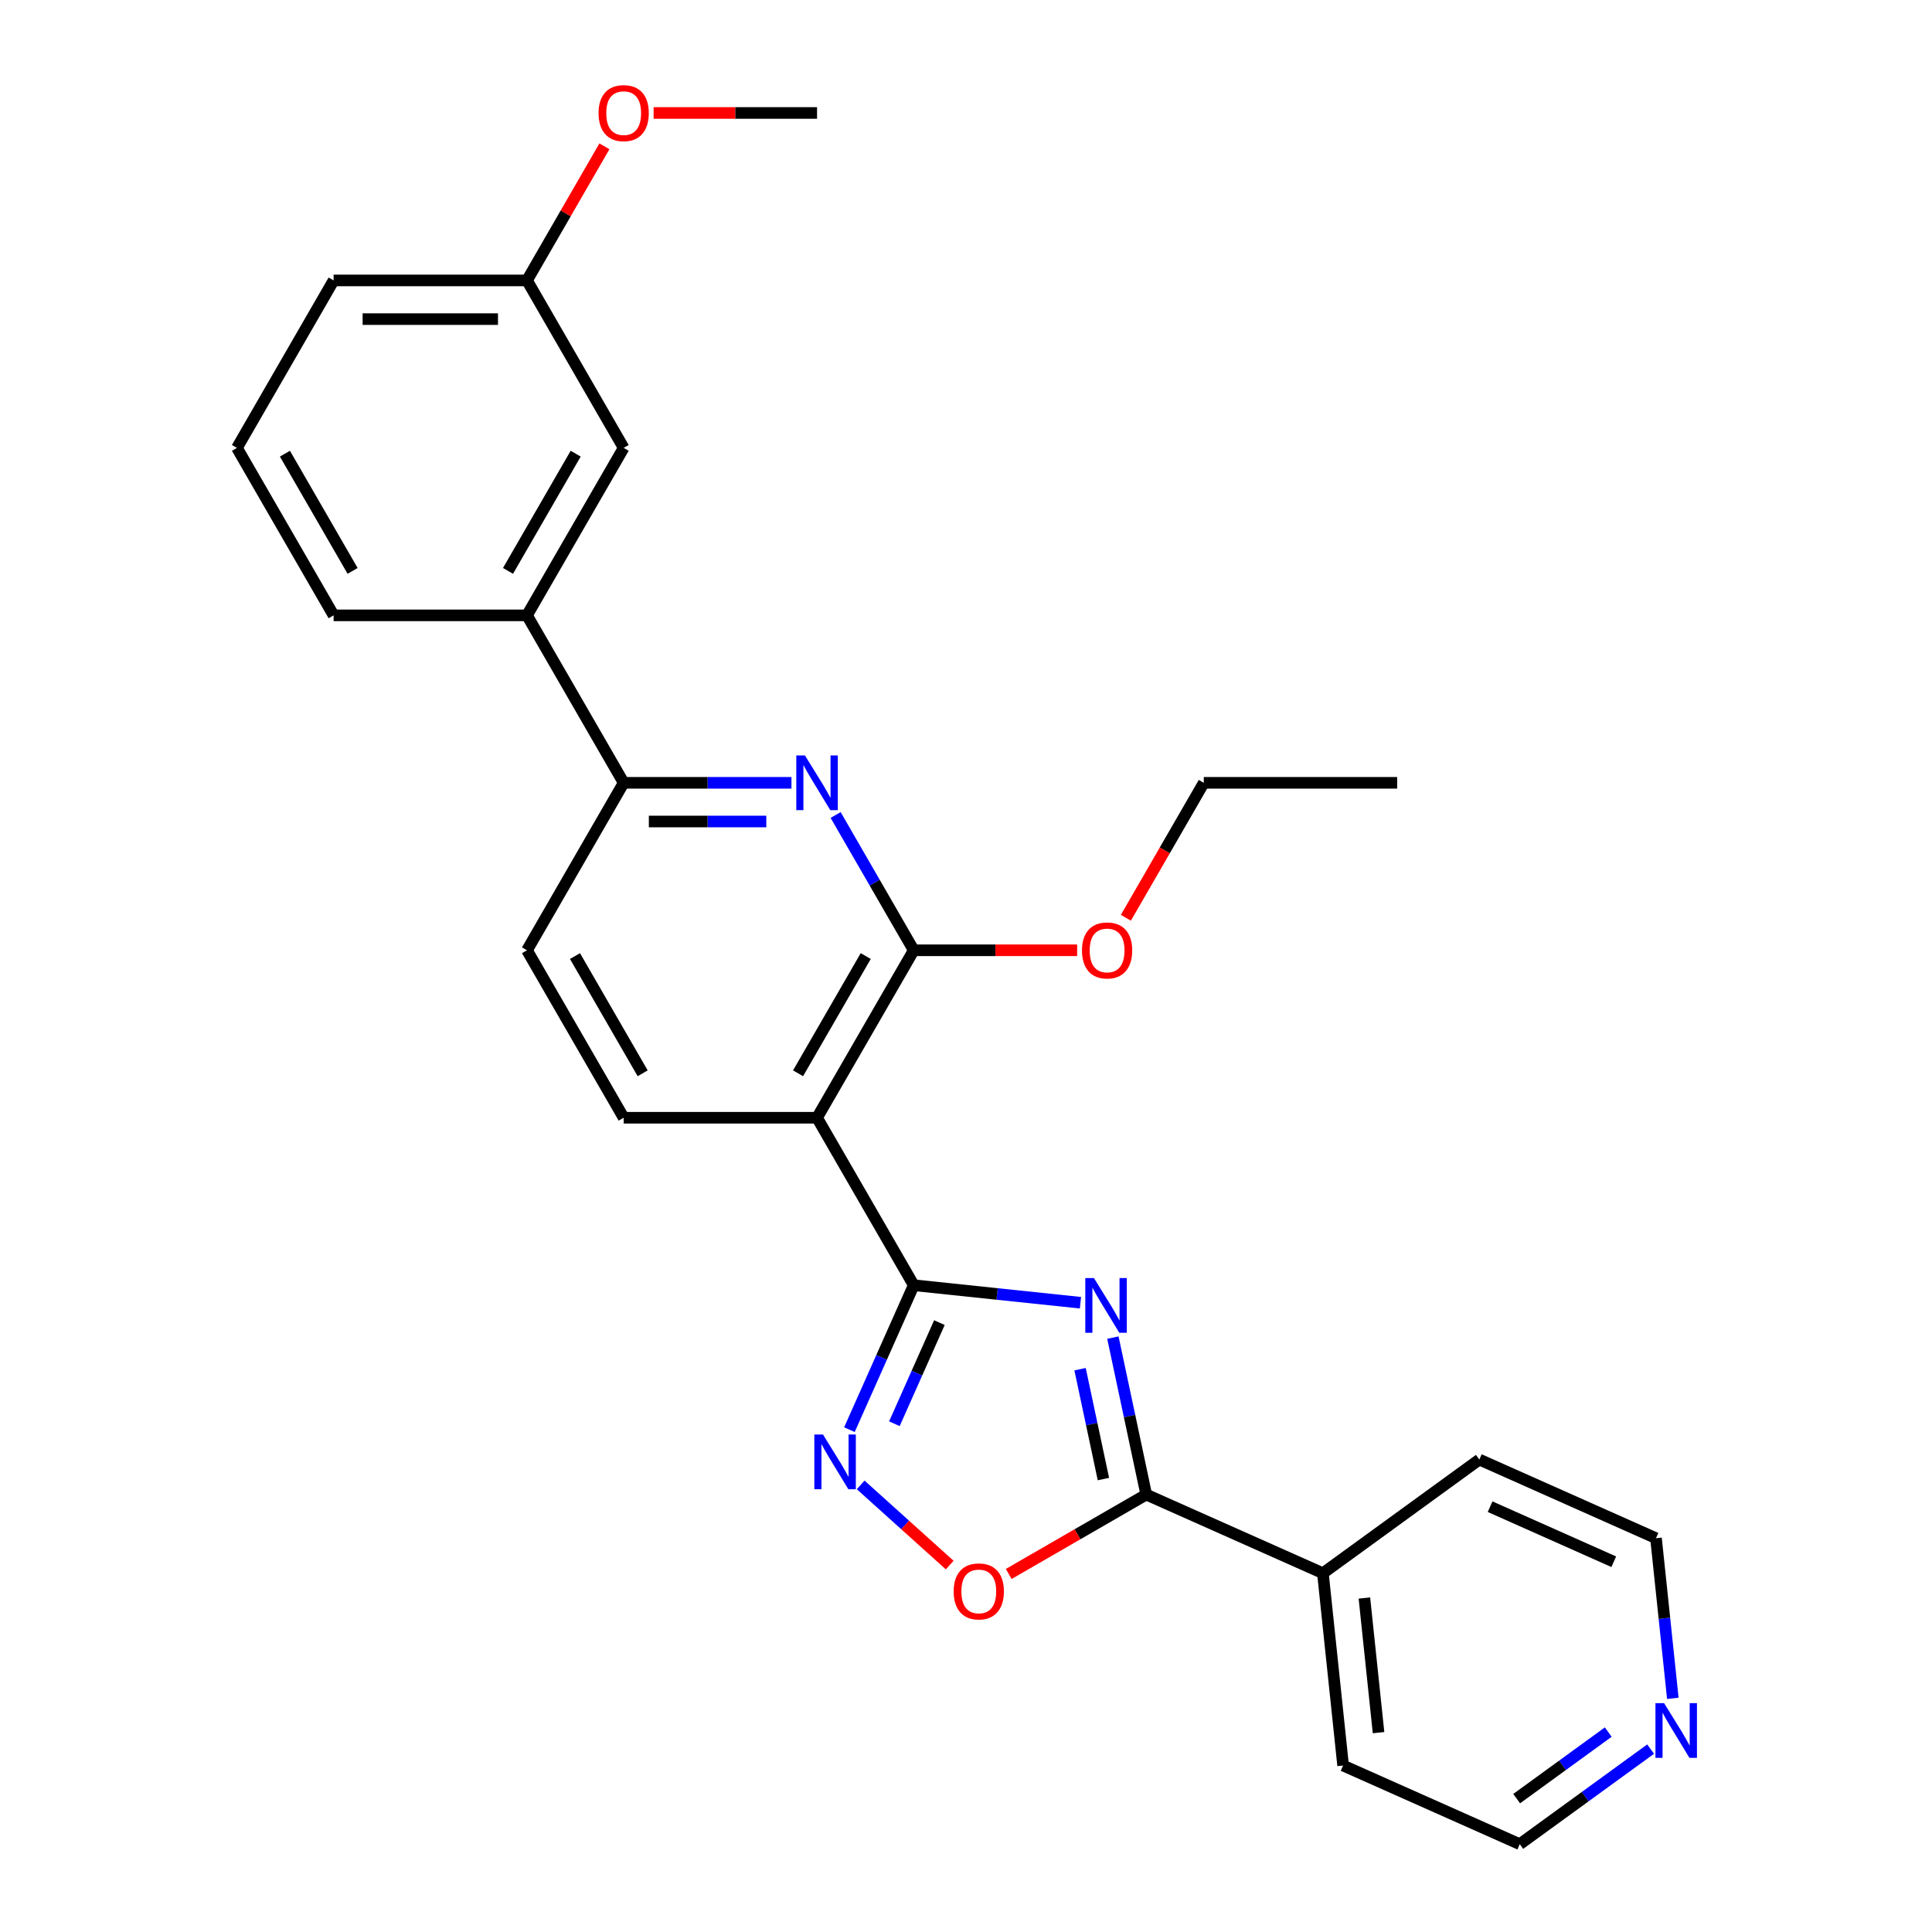 <?xml version='1.0' encoding='iso-8859-1'?>
<svg version='1.1' baseProfile='full'
              xmlns='http://www.w3.org/2000/svg'
                      xmlns:rdkit='http://www.rdkit.org/xml'
                      xmlns:xlink='http://www.w3.org/1999/xlink'
                  xml:space='preserve'
width='1000px' height='1000px' viewBox='0 0 1000 1000'>
<!-- END OF HEADER -->
<rect style='opacity:1.0;fill:#FFFFFF;stroke:none' width='1000' height='1000' x='0' y='0'> </rect>
<path class='bond-0' d='M 559.244,674.293 L 516.095,669.758' style='fill:none;fill-rule:evenodd;stroke:#0000FF;stroke-width:6px;stroke-linecap:butt;stroke-linejoin:miter;stroke-opacity:1' />
<path class='bond-0' d='M 516.095,669.758 L 472.946,665.223' style='fill:none;fill-rule:evenodd;stroke:#000000;stroke-width:6px;stroke-linecap:butt;stroke-linejoin:miter;stroke-opacity:1' />
<path class='bond-3' d='M 576.028,692.347 L 584.662,732.967' style='fill:none;fill-rule:evenodd;stroke:#0000FF;stroke-width:6px;stroke-linecap:butt;stroke-linejoin:miter;stroke-opacity:1' />
<path class='bond-3' d='M 584.662,732.967 L 593.296,773.586' style='fill:none;fill-rule:evenodd;stroke:#000000;stroke-width:6px;stroke-linecap:butt;stroke-linejoin:miter;stroke-opacity:1' />
<path class='bond-3' d='M 559.038,708.695 L 565.081,737.129' style='fill:none;fill-rule:evenodd;stroke:#0000FF;stroke-width:6px;stroke-linecap:butt;stroke-linejoin:miter;stroke-opacity:1' />
<path class='bond-3' d='M 565.081,737.129 L 571.125,765.562' style='fill:none;fill-rule:evenodd;stroke:#000000;stroke-width:6px;stroke-linecap:butt;stroke-linejoin:miter;stroke-opacity:1' />
<path class='bond-1' d='M 472.946,665.223 L 422.902,578.544' style='fill:none;fill-rule:evenodd;stroke:#000000;stroke-width:6px;stroke-linecap:butt;stroke-linejoin:miter;stroke-opacity:1' />
<path class='bond-2' d='M 472.946,665.223 L 456.301,702.61' style='fill:none;fill-rule:evenodd;stroke:#000000;stroke-width:6px;stroke-linecap:butt;stroke-linejoin:miter;stroke-opacity:1' />
<path class='bond-2' d='M 456.301,702.61 L 439.655,739.996' style='fill:none;fill-rule:evenodd;stroke:#0000FF;stroke-width:6px;stroke-linecap:butt;stroke-linejoin:miter;stroke-opacity:1' />
<path class='bond-2' d='M 486.239,684.581 L 474.588,710.752' style='fill:none;fill-rule:evenodd;stroke:#000000;stroke-width:6px;stroke-linecap:butt;stroke-linejoin:miter;stroke-opacity:1' />
<path class='bond-2' d='M 474.588,710.752 L 462.936,736.922' style='fill:none;fill-rule:evenodd;stroke:#0000FF;stroke-width:6px;stroke-linecap:butt;stroke-linejoin:miter;stroke-opacity:1' />
<path class='bond-4' d='M 422.902,578.544 L 472.946,491.865' style='fill:none;fill-rule:evenodd;stroke:#000000;stroke-width:6px;stroke-linecap:butt;stroke-linejoin:miter;stroke-opacity:1' />
<path class='bond-4' d='M 413.073,555.533 L 448.104,494.858' style='fill:none;fill-rule:evenodd;stroke:#000000;stroke-width:6px;stroke-linecap:butt;stroke-linejoin:miter;stroke-opacity:1' />
<path class='bond-8' d='M 422.902,578.544 L 322.814,578.544' style='fill:none;fill-rule:evenodd;stroke:#000000;stroke-width:6px;stroke-linecap:butt;stroke-linejoin:miter;stroke-opacity:1' />
<path class='bond-27' d='M 445.479,768.582 L 468.519,789.327' style='fill:none;fill-rule:evenodd;stroke:#0000FF;stroke-width:6px;stroke-linecap:butt;stroke-linejoin:miter;stroke-opacity:1' />
<path class='bond-27' d='M 468.519,789.327 L 491.56,810.073' style='fill:none;fill-rule:evenodd;stroke:#FF0000;stroke-width:6px;stroke-linecap:butt;stroke-linejoin:miter;stroke-opacity:1' />
<path class='bond-6' d='M 593.296,773.586 L 557.707,794.133' style='fill:none;fill-rule:evenodd;stroke:#000000;stroke-width:6px;stroke-linecap:butt;stroke-linejoin:miter;stroke-opacity:1' />
<path class='bond-6' d='M 557.707,794.133 L 522.119,814.68' style='fill:none;fill-rule:evenodd;stroke:#FF0000;stroke-width:6px;stroke-linecap:butt;stroke-linejoin:miter;stroke-opacity:1' />
<path class='bond-10' d='M 593.296,773.586 L 684.731,814.296' style='fill:none;fill-rule:evenodd;stroke:#000000;stroke-width:6px;stroke-linecap:butt;stroke-linejoin:miter;stroke-opacity:1' />
<path class='bond-5' d='M 472.946,491.865 L 452.734,456.857' style='fill:none;fill-rule:evenodd;stroke:#000000;stroke-width:6px;stroke-linecap:butt;stroke-linejoin:miter;stroke-opacity:1' />
<path class='bond-5' d='M 452.734,456.857 L 432.522,421.848' style='fill:none;fill-rule:evenodd;stroke:#0000FF;stroke-width:6px;stroke-linecap:butt;stroke-linejoin:miter;stroke-opacity:1' />
<path class='bond-14' d='M 472.946,491.865 L 515.239,491.865' style='fill:none;fill-rule:evenodd;stroke:#000000;stroke-width:6px;stroke-linecap:butt;stroke-linejoin:miter;stroke-opacity:1' />
<path class='bond-14' d='M 515.239,491.865 L 557.532,491.865' style='fill:none;fill-rule:evenodd;stroke:#FF0000;stroke-width:6px;stroke-linecap:butt;stroke-linejoin:miter;stroke-opacity:1' />
<path class='bond-29' d='M 409.66,405.186 L 366.237,405.186' style='fill:none;fill-rule:evenodd;stroke:#0000FF;stroke-width:6px;stroke-linecap:butt;stroke-linejoin:miter;stroke-opacity:1' />
<path class='bond-29' d='M 366.237,405.186 L 322.814,405.186' style='fill:none;fill-rule:evenodd;stroke:#000000;stroke-width:6px;stroke-linecap:butt;stroke-linejoin:miter;stroke-opacity:1' />
<path class='bond-29' d='M 396.633,425.204 L 366.237,425.204' style='fill:none;fill-rule:evenodd;stroke:#0000FF;stroke-width:6px;stroke-linecap:butt;stroke-linejoin:miter;stroke-opacity:1' />
<path class='bond-29' d='M 366.237,425.204 L 335.841,425.204' style='fill:none;fill-rule:evenodd;stroke:#000000;stroke-width:6px;stroke-linecap:butt;stroke-linejoin:miter;stroke-opacity:1' />
<path class='bond-7' d='M 322.814,405.186 L 272.77,491.865' style='fill:none;fill-rule:evenodd;stroke:#000000;stroke-width:6px;stroke-linecap:butt;stroke-linejoin:miter;stroke-opacity:1' />
<path class='bond-9' d='M 322.814,405.186 L 272.77,318.507' style='fill:none;fill-rule:evenodd;stroke:#000000;stroke-width:6px;stroke-linecap:butt;stroke-linejoin:miter;stroke-opacity:1' />
<path class='bond-11' d='M 322.814,578.544 L 272.77,491.865' style='fill:none;fill-rule:evenodd;stroke:#000000;stroke-width:6px;stroke-linecap:butt;stroke-linejoin:miter;stroke-opacity:1' />
<path class='bond-11' d='M 332.643,555.533 L 297.612,494.858' style='fill:none;fill-rule:evenodd;stroke:#000000;stroke-width:6px;stroke-linecap:butt;stroke-linejoin:miter;stroke-opacity:1' />
<path class='bond-12' d='M 272.77,318.507 L 322.814,231.828' style='fill:none;fill-rule:evenodd;stroke:#000000;stroke-width:6px;stroke-linecap:butt;stroke-linejoin:miter;stroke-opacity:1' />
<path class='bond-12' d='M 262.94,295.496 L 297.971,234.821' style='fill:none;fill-rule:evenodd;stroke:#000000;stroke-width:6px;stroke-linecap:butt;stroke-linejoin:miter;stroke-opacity:1' />
<path class='bond-17' d='M 272.77,318.507 L 172.681,318.507' style='fill:none;fill-rule:evenodd;stroke:#000000;stroke-width:6px;stroke-linecap:butt;stroke-linejoin:miter;stroke-opacity:1' />
<path class='bond-21' d='M 684.731,814.296 L 765.704,755.465' style='fill:none;fill-rule:evenodd;stroke:#000000;stroke-width:6px;stroke-linecap:butt;stroke-linejoin:miter;stroke-opacity:1' />
<path class='bond-22' d='M 684.731,814.296 L 695.193,913.836' style='fill:none;fill-rule:evenodd;stroke:#000000;stroke-width:6px;stroke-linecap:butt;stroke-linejoin:miter;stroke-opacity:1' />
<path class='bond-22' d='M 706.208,827.134 L 713.532,896.812' style='fill:none;fill-rule:evenodd;stroke:#000000;stroke-width:6px;stroke-linecap:butt;stroke-linejoin:miter;stroke-opacity:1' />
<path class='bond-15' d='M 322.814,231.828 L 272.77,145.149' style='fill:none;fill-rule:evenodd;stroke:#000000;stroke-width:6px;stroke-linecap:butt;stroke-linejoin:miter;stroke-opacity:1' />
<path class='bond-13' d='M 854.359,905.336 L 820.494,929.941' style='fill:none;fill-rule:evenodd;stroke:#0000FF;stroke-width:6px;stroke-linecap:butt;stroke-linejoin:miter;stroke-opacity:1' />
<path class='bond-13' d='M 820.494,929.941 L 786.628,954.545' style='fill:none;fill-rule:evenodd;stroke:#000000;stroke-width:6px;stroke-linecap:butt;stroke-linejoin:miter;stroke-opacity:1' />
<path class='bond-13' d='M 832.433,896.523 L 808.727,913.746' style='fill:none;fill-rule:evenodd;stroke:#0000FF;stroke-width:6px;stroke-linecap:butt;stroke-linejoin:miter;stroke-opacity:1' />
<path class='bond-13' d='M 808.727,913.746 L 785.022,930.969' style='fill:none;fill-rule:evenodd;stroke:#000000;stroke-width:6px;stroke-linecap:butt;stroke-linejoin:miter;stroke-opacity:1' />
<path class='bond-28' d='M 865.85,879.053 L 861.495,837.614' style='fill:none;fill-rule:evenodd;stroke:#0000FF;stroke-width:6px;stroke-linecap:butt;stroke-linejoin:miter;stroke-opacity:1' />
<path class='bond-28' d='M 861.495,837.614 L 857.139,796.175' style='fill:none;fill-rule:evenodd;stroke:#000000;stroke-width:6px;stroke-linecap:butt;stroke-linejoin:miter;stroke-opacity:1' />
<path class='bond-24' d='M 582.747,475.043 L 602.913,440.115' style='fill:none;fill-rule:evenodd;stroke:#FF0000;stroke-width:6px;stroke-linecap:butt;stroke-linejoin:miter;stroke-opacity:1' />
<path class='bond-24' d='M 602.913,440.115 L 623.079,405.186' style='fill:none;fill-rule:evenodd;stroke:#000000;stroke-width:6px;stroke-linecap:butt;stroke-linejoin:miter;stroke-opacity:1' />
<path class='bond-16' d='M 272.77,145.149 L 292.808,110.441' style='fill:none;fill-rule:evenodd;stroke:#000000;stroke-width:6px;stroke-linecap:butt;stroke-linejoin:miter;stroke-opacity:1' />
<path class='bond-16' d='M 292.808,110.441 L 312.847,75.732' style='fill:none;fill-rule:evenodd;stroke:#FF0000;stroke-width:6px;stroke-linecap:butt;stroke-linejoin:miter;stroke-opacity:1' />
<path class='bond-30' d='M 272.77,145.149 L 172.681,145.149' style='fill:none;fill-rule:evenodd;stroke:#000000;stroke-width:6px;stroke-linecap:butt;stroke-linejoin:miter;stroke-opacity:1' />
<path class='bond-30' d='M 257.756,165.167 L 187.694,165.167' style='fill:none;fill-rule:evenodd;stroke:#000000;stroke-width:6px;stroke-linecap:butt;stroke-linejoin:miter;stroke-opacity:1' />
<path class='bond-25' d='M 338.316,58.47 L 380.609,58.47' style='fill:none;fill-rule:evenodd;stroke:#FF0000;stroke-width:6px;stroke-linecap:butt;stroke-linejoin:miter;stroke-opacity:1' />
<path class='bond-25' d='M 380.609,58.47 L 422.902,58.47' style='fill:none;fill-rule:evenodd;stroke:#000000;stroke-width:6px;stroke-linecap:butt;stroke-linejoin:miter;stroke-opacity:1' />
<path class='bond-18' d='M 172.681,318.507 L 122.637,231.828' style='fill:none;fill-rule:evenodd;stroke:#000000;stroke-width:6px;stroke-linecap:butt;stroke-linejoin:miter;stroke-opacity:1' />
<path class='bond-18' d='M 182.51,295.496 L 147.48,234.821' style='fill:none;fill-rule:evenodd;stroke:#000000;stroke-width:6px;stroke-linecap:butt;stroke-linejoin:miter;stroke-opacity:1' />
<path class='bond-23' d='M 122.637,231.828 L 172.681,145.149' style='fill:none;fill-rule:evenodd;stroke:#000000;stroke-width:6px;stroke-linecap:butt;stroke-linejoin:miter;stroke-opacity:1' />
<path class='bond-19' d='M 857.139,796.175 L 765.704,755.465' style='fill:none;fill-rule:evenodd;stroke:#000000;stroke-width:6px;stroke-linecap:butt;stroke-linejoin:miter;stroke-opacity:1' />
<path class='bond-19' d='M 835.282,808.356 L 771.277,779.859' style='fill:none;fill-rule:evenodd;stroke:#000000;stroke-width:6px;stroke-linecap:butt;stroke-linejoin:miter;stroke-opacity:1' />
<path class='bond-20' d='M 786.628,954.545 L 695.193,913.836' style='fill:none;fill-rule:evenodd;stroke:#000000;stroke-width:6px;stroke-linecap:butt;stroke-linejoin:miter;stroke-opacity:1' />
<path class='bond-26' d='M 623.079,405.186 L 723.167,405.186' style='fill:none;fill-rule:evenodd;stroke:#000000;stroke-width:6px;stroke-linecap:butt;stroke-linejoin:miter;stroke-opacity:1' />
<path  class='atom-0' d='M 566.226 661.525
L 575.506 676.525
Q 576.426 678.005, 577.906 680.685
Q 579.386 683.365, 579.466 683.525
L 579.466 661.525
L 583.226 661.525
L 583.226 689.845
L 579.346 689.845
L 569.386 673.445
Q 568.226 671.525, 566.986 669.325
Q 565.786 667.125, 565.426 666.445
L 565.426 689.845
L 561.746 689.845
L 561.746 661.525
L 566.226 661.525
' fill='#0000FF'/>
<path  class='atom-3' d='M 425.977 742.498
L 435.257 757.498
Q 436.177 758.978, 437.657 761.658
Q 439.137 764.338, 439.217 764.498
L 439.217 742.498
L 442.977 742.498
L 442.977 770.818
L 439.097 770.818
L 429.137 754.418
Q 427.977 752.498, 426.737 750.298
Q 425.537 748.098, 425.177 747.418
L 425.177 770.818
L 421.497 770.818
L 421.497 742.498
L 425.977 742.498
' fill='#0000FF'/>
<path  class='atom-6' d='M 416.642 391.026
L 425.922 406.026
Q 426.842 407.506, 428.322 410.186
Q 429.802 412.866, 429.882 413.026
L 429.882 391.026
L 433.642 391.026
L 433.642 419.346
L 429.762 419.346
L 419.802 402.946
Q 418.642 401.026, 417.402 398.826
Q 416.202 396.626, 415.842 395.946
L 415.842 419.346
L 412.162 419.346
L 412.162 391.026
L 416.642 391.026
' fill='#0000FF'/>
<path  class='atom-7' d='M 493.617 823.71
Q 493.617 816.91, 496.977 813.11
Q 500.337 809.31, 506.617 809.31
Q 512.897 809.31, 516.257 813.11
Q 519.617 816.91, 519.617 823.71
Q 519.617 830.59, 516.217 834.51
Q 512.817 838.39, 506.617 838.39
Q 500.377 838.39, 496.977 834.51
Q 493.617 830.63, 493.617 823.71
M 506.617 835.19
Q 510.937 835.19, 513.257 832.31
Q 515.617 829.39, 515.617 823.71
Q 515.617 818.15, 513.257 815.35
Q 510.937 812.51, 506.617 812.51
Q 502.297 812.51, 499.937 815.31
Q 497.617 818.11, 497.617 823.71
Q 497.617 829.43, 499.937 832.31
Q 502.297 835.19, 506.617 835.19
' fill='#FF0000'/>
<path  class='atom-14' d='M 861.341 881.555
L 870.621 896.555
Q 871.541 898.035, 873.021 900.715
Q 874.501 903.395, 874.581 903.555
L 874.581 881.555
L 878.341 881.555
L 878.341 909.875
L 874.461 909.875
L 864.501 893.475
Q 863.341 891.555, 862.101 889.355
Q 860.901 887.155, 860.541 886.475
L 860.541 909.875
L 856.861 909.875
L 856.861 881.555
L 861.341 881.555
' fill='#0000FF'/>
<path  class='atom-15' d='M 560.034 491.945
Q 560.034 485.145, 563.394 481.345
Q 566.754 477.545, 573.034 477.545
Q 579.314 477.545, 582.674 481.345
Q 586.034 485.145, 586.034 491.945
Q 586.034 498.825, 582.634 502.745
Q 579.234 506.625, 573.034 506.625
Q 566.794 506.625, 563.394 502.745
Q 560.034 498.865, 560.034 491.945
M 573.034 503.425
Q 577.354 503.425, 579.674 500.545
Q 582.034 497.625, 582.034 491.945
Q 582.034 486.385, 579.674 483.585
Q 577.354 480.745, 573.034 480.745
Q 568.714 480.745, 566.354 483.545
Q 564.034 486.345, 564.034 491.945
Q 564.034 497.665, 566.354 500.545
Q 568.714 503.425, 573.034 503.425
' fill='#FF0000'/>
<path  class='atom-17' d='M 309.814 58.55
Q 309.814 51.75, 313.174 47.95
Q 316.534 44.15, 322.814 44.15
Q 329.094 44.15, 332.454 47.95
Q 335.814 51.75, 335.814 58.55
Q 335.814 65.43, 332.414 69.35
Q 329.014 73.23, 322.814 73.23
Q 316.574 73.23, 313.174 69.35
Q 309.814 65.47, 309.814 58.55
M 322.814 70.03
Q 327.134 70.03, 329.454 67.15
Q 331.814 64.23, 331.814 58.55
Q 331.814 52.99, 329.454 50.19
Q 327.134 47.35, 322.814 47.35
Q 318.494 47.35, 316.134 50.15
Q 313.814 52.95, 313.814 58.55
Q 313.814 64.27, 316.134 67.15
Q 318.494 70.03, 322.814 70.03
' fill='#FF0000'/>
</svg>
